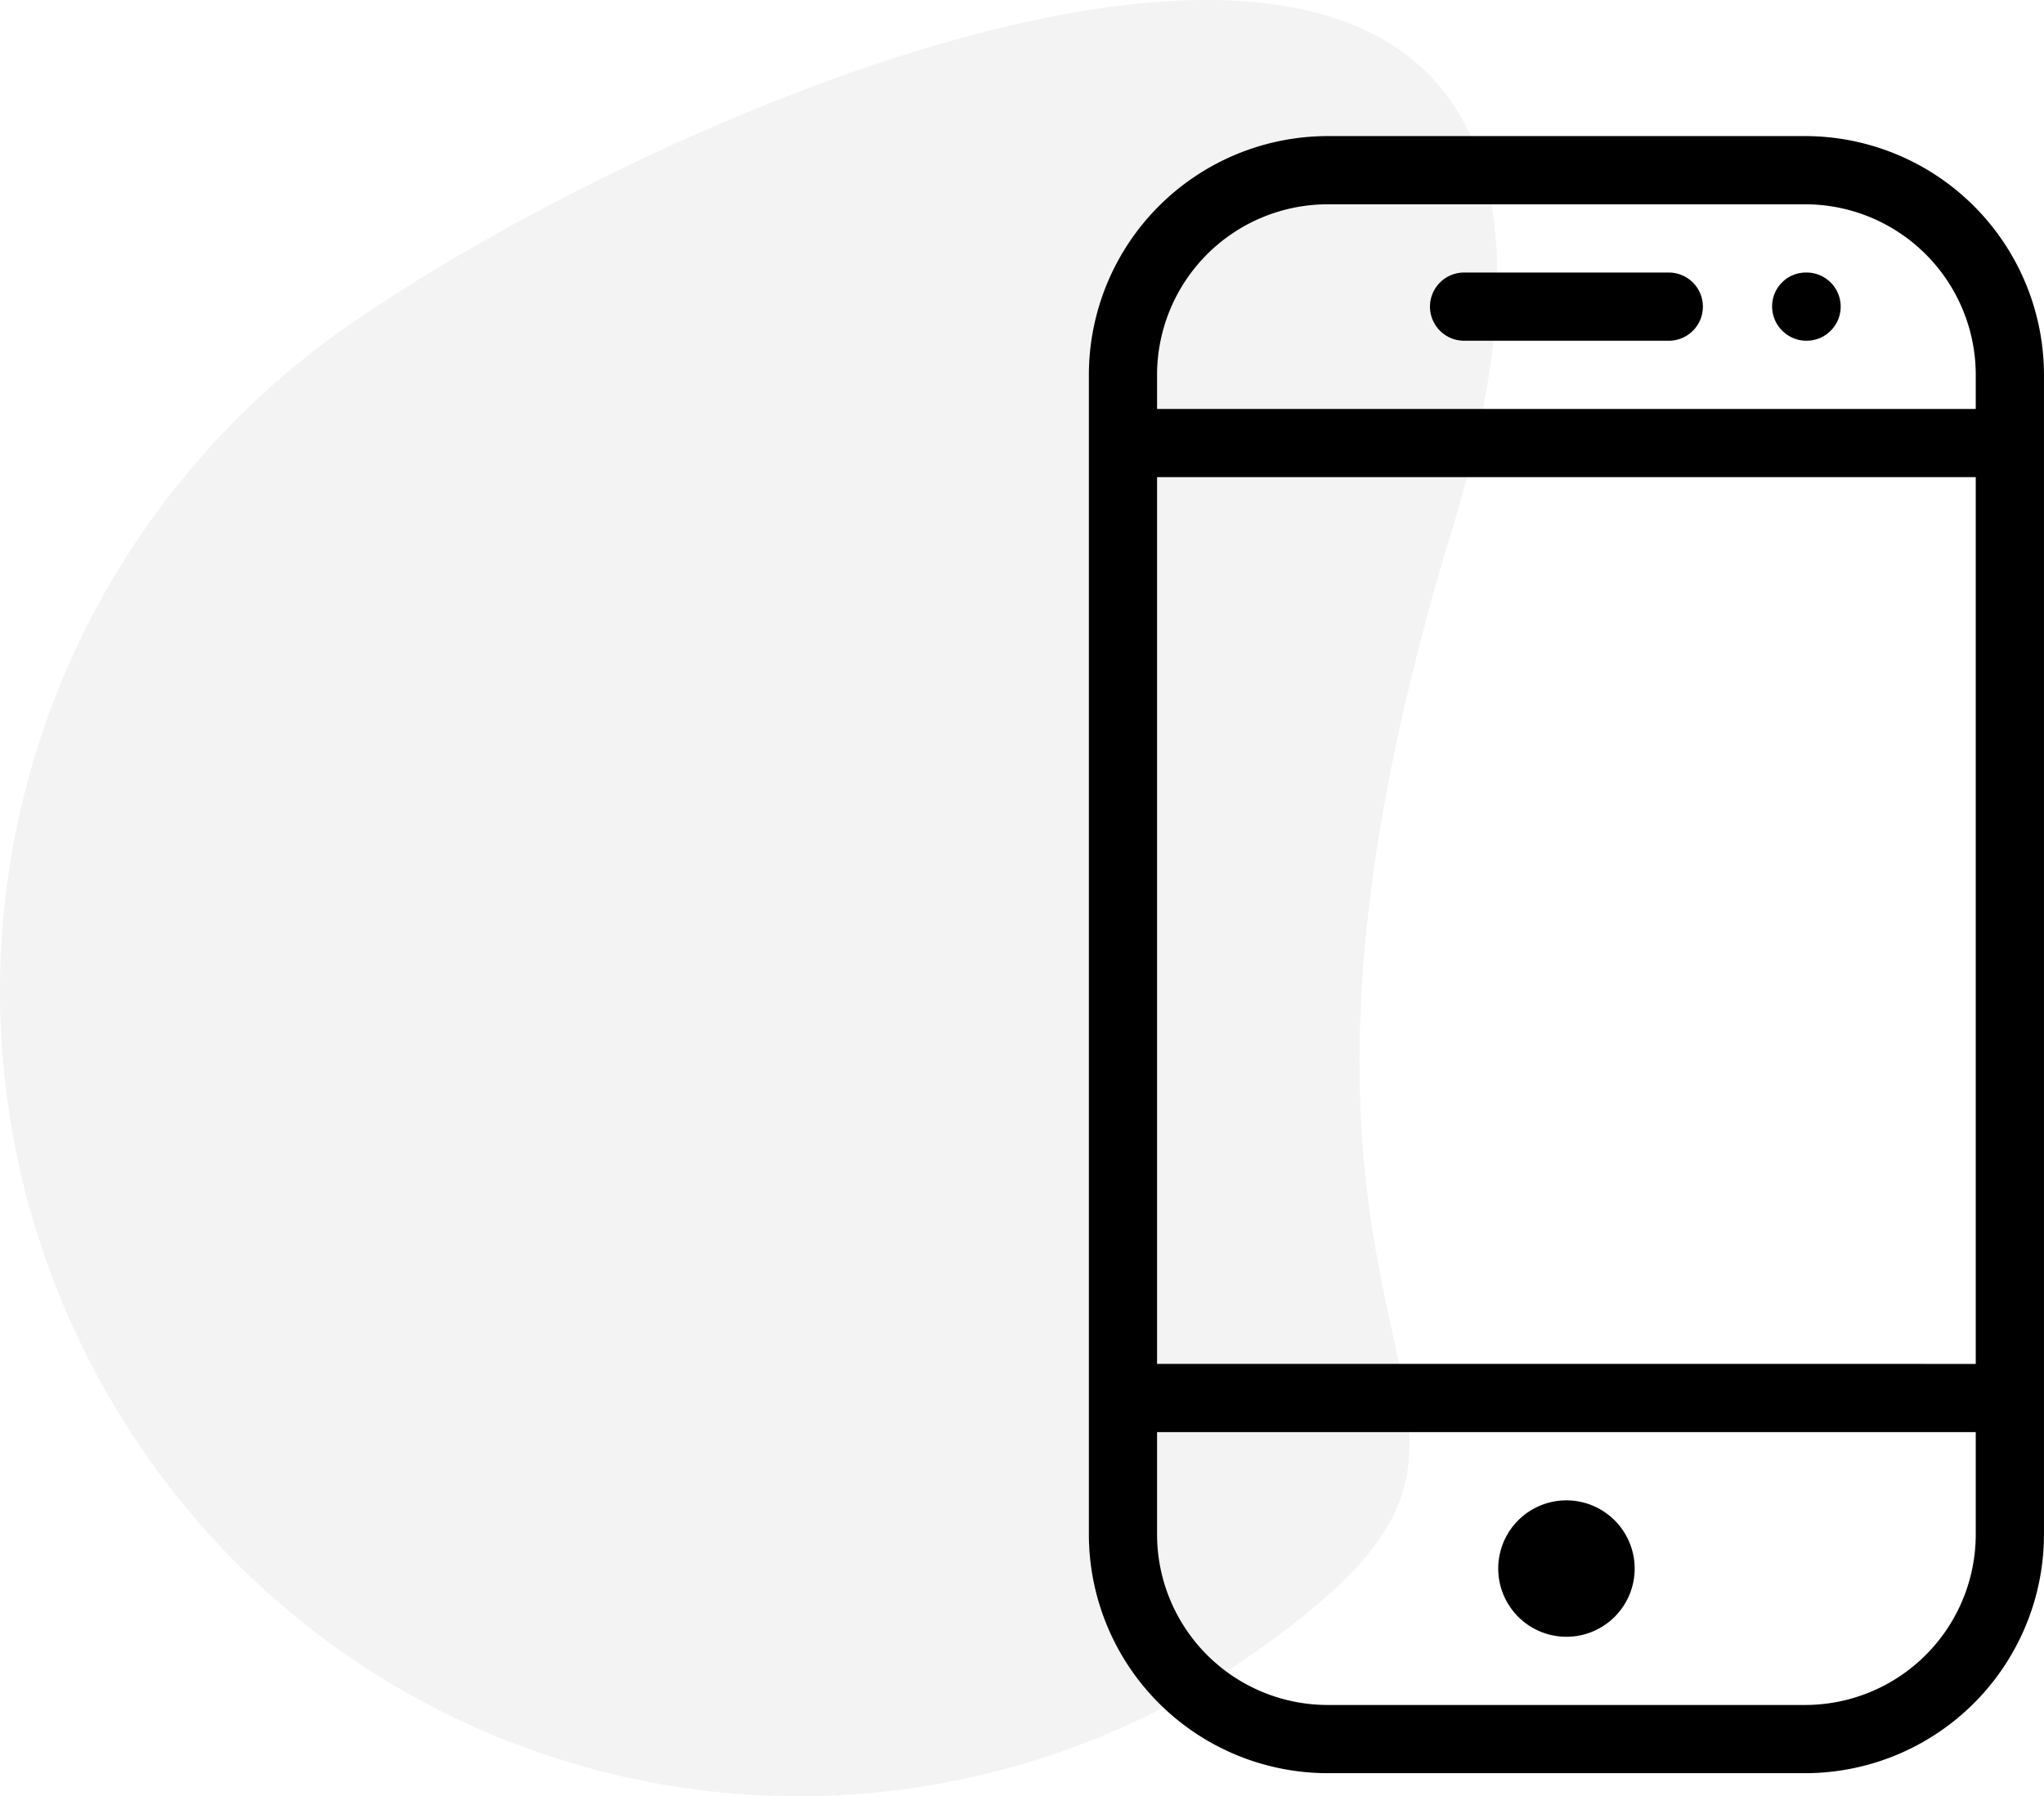 <svg xmlns="http://www.w3.org/2000/svg" id="bffe9e3b-c455-4940-8d89-69a49a55460f" data-name="Layer 1" width="75.087" height="66" viewBox="0 0 75.087 66"><path id="b124f0a4-2d57-4ec2-a504-61dc8352ccd4" data-name="Fill-1" d="M53.365,19.386c-9.869,32.285,6.123,31.833-7.139,41.231A29.194,29.194,0,0,1,5.339,53.418a29.753,29.753,0,0,1,7.138-41.23C25.74,2.79,63.234-12.899,53.365,19.386" style="fill-rule:evenodd;opacity:0.05"></path><path d="M75.086,51.362V16.28l.001-.003-.001-.002V13.772A8.782,8.782,0,0,0,66.315,5H48.771A8.782,8.782,0,0,0,40,13.772v2.503L40,16.278,40,16.281V51.362L40,51.364,40,51.367v5.01a8.781,8.781,0,0,0,8.771,8.771h17.544a8.781,8.781,0,0,0,8.771-8.771v-5.01l.001-.002ZM42.505,17.531H72.58v32.58H42.505Zm6.266-10.025h17.544a6.272,6.272,0,0,1,6.265,6.266V15.025H42.505V13.772A6.273,6.273,0,0,1,48.771,7.506Zm17.544,55.136H48.771a6.272,6.272,0,0,1-6.266-6.265v-3.76H72.58v3.76A6.271,6.271,0,0,1,66.315,62.642Z" style="fill-rule:evenodd"></path><path d="M57.543,55.124A2.506,2.506,0,1,0,60.05,57.63,2.509,2.509,0,0,0,57.543,55.124Z" style="fill-rule:evenodd"></path><path d="M53.784,12.519h7.519a1.253,1.253,0,0,0,0-2.506h-7.519a1.253,1.253,0,0,0,0,2.506Z" style="fill-rule:evenodd"></path><path d="M66.365,12.519a1.253,1.253,0,1,0,0-2.506H66.34a1.242,1.242,0,0,0-1.241,1.253A1.264,1.264,0,0,0,66.365,12.519Z" style="fill-rule:evenodd"></path></svg>